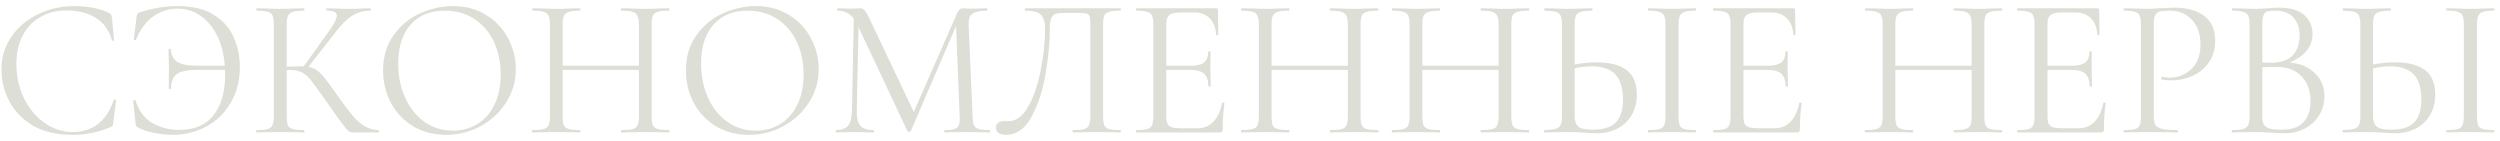 <?xml version="1.0" encoding="UTF-8"?> <svg xmlns="http://www.w3.org/2000/svg" width="302" height="17" viewBox="0 0 302 17" fill="none"> <path d="M8.96 0.736C9.728 0.736 10.504 0.808 11.288 0.952C12.072 1.096 12.696 1.304 13.16 1.576C13.304 1.64 13.392 1.712 13.424 1.792C13.472 1.856 13.504 1.976 13.52 2.152L13.784 4.84C13.784 4.888 13.744 4.92 13.664 4.936C13.584 4.936 13.536 4.912 13.52 4.864C13.168 3.632 12.512 2.728 11.552 2.152C10.608 1.56 9.432 1.264 8.024 1.264C6.808 1.264 5.744 1.536 4.832 2.08C3.92 2.608 3.216 3.36 2.72 4.336C2.224 5.312 1.976 6.44 1.976 7.72C1.976 9.208 2.28 10.584 2.888 11.848C3.512 13.112 4.344 14.112 5.384 14.848C6.44 15.584 7.576 15.952 8.792 15.952C9.944 15.952 10.944 15.64 11.792 15.016C12.64 14.376 13.288 13.4 13.736 12.088C13.736 12.04 13.768 12.016 13.832 12.016C13.88 12.016 13.92 12.024 13.952 12.04C14 12.056 14.024 12.08 14.024 12.112L13.688 14.824C13.656 15.016 13.616 15.144 13.568 15.208C13.536 15.256 13.448 15.312 13.304 15.376C11.864 15.984 10.344 16.288 8.744 16.288C6.824 16.288 5.216 15.904 3.92 15.136C2.64 14.352 1.696 13.36 1.088 12.16C0.48 10.96 0.176 9.696 0.176 8.368C0.176 6.896 0.584 5.576 1.4 4.408C2.216 3.24 3.296 2.336 4.64 1.696C5.984 1.056 7.424 0.736 8.96 0.736ZM21.511 0.736C23.255 0.736 24.679 1.08 25.783 1.768C26.903 2.44 27.711 3.336 28.207 4.456C28.719 5.56 28.975 6.768 28.975 8.08C28.975 9.744 28.599 11.2 27.847 12.448C27.111 13.696 26.119 14.648 24.871 15.304C23.639 15.96 22.311 16.288 20.887 16.288C20.183 16.288 19.423 16.208 18.607 16.048C17.807 15.888 17.175 15.68 16.711 15.424C16.583 15.344 16.495 15.272 16.447 15.208C16.415 15.144 16.391 15.032 16.375 14.872L16.087 12.184C16.087 12.136 16.127 12.104 16.207 12.088C16.303 12.072 16.359 12.088 16.375 12.136C16.743 13.352 17.399 14.248 18.343 14.824C19.303 15.4 20.407 15.688 21.655 15.688C23.511 15.688 24.895 15.096 25.807 13.912C26.735 12.728 27.199 11.072 27.199 8.944V8.44H23.695C22.607 8.44 21.831 8.608 21.367 8.944C20.903 9.264 20.671 9.84 20.671 10.672C20.671 10.72 20.623 10.744 20.527 10.744C20.431 10.744 20.383 10.72 20.383 10.672L20.407 8.248C20.407 7.752 20.399 7.384 20.383 7.144L20.359 5.968C20.359 5.92 20.407 5.896 20.503 5.896C20.599 5.896 20.647 5.92 20.647 5.968C20.663 6.624 20.911 7.12 21.391 7.456C21.887 7.776 22.679 7.936 23.767 7.936H27.151C27.055 6.528 26.743 5.312 26.215 4.288C25.703 3.248 25.031 2.448 24.199 1.888C23.383 1.328 22.463 1.048 21.439 1.048C20.367 1.048 19.391 1.36 18.511 1.984C17.647 2.608 16.951 3.544 16.423 4.792C16.407 4.856 16.359 4.88 16.279 4.864C16.199 4.848 16.159 4.816 16.159 4.768L16.495 2.08C16.527 1.888 16.559 1.76 16.591 1.696C16.623 1.632 16.711 1.568 16.855 1.504C18.391 0.992 19.943 0.736 21.511 0.736ZM45.724 15.712C45.756 15.712 45.772 15.76 45.772 15.856C45.772 15.952 45.756 16 45.724 16H42.7C42.476 16 42.276 15.944 42.1 15.832C41.94 15.704 41.668 15.384 41.284 14.872C40.9 14.36 40.212 13.392 39.22 11.968C38.436 10.848 37.868 10.072 37.516 9.64C37.164 9.208 36.804 8.904 36.436 8.728C36.068 8.536 35.572 8.44 34.948 8.44C34.804 8.44 34.7 8.448 34.636 8.464V14.056C34.636 14.536 34.684 14.896 34.78 15.136C34.892 15.36 35.084 15.512 35.356 15.592C35.644 15.672 36.1 15.712 36.724 15.712C36.756 15.712 36.772 15.76 36.772 15.856C36.772 15.952 36.756 16 36.724 16C36.228 16 35.836 15.992 35.548 15.976L33.82 15.952L32.188 15.976C31.9 15.992 31.5 16 30.988 16C30.956 16 30.94 15.952 30.94 15.856C30.94 15.76 30.956 15.712 30.988 15.712C31.596 15.712 32.044 15.672 32.332 15.592C32.62 15.512 32.812 15.36 32.908 15.136C33.02 14.896 33.076 14.536 33.076 14.056V2.944C33.076 2.464 33.028 2.112 32.932 1.888C32.836 1.664 32.644 1.512 32.356 1.432C32.068 1.336 31.62 1.288 31.012 1.288C30.98 1.288 30.964 1.24 30.964 1.144C30.964 1.048 30.98 1 31.012 1L32.188 1.024C32.86 1.056 33.404 1.072 33.82 1.072C34.284 1.072 34.868 1.056 35.572 1.024L36.724 1C36.756 1 36.772 1.048 36.772 1.144C36.772 1.24 36.756 1.288 36.724 1.288C36.116 1.288 35.668 1.336 35.38 1.432C35.092 1.528 34.892 1.696 34.78 1.936C34.684 2.16 34.636 2.512 34.636 2.992V8.056C35.5 8.024 36.036 8.008 36.244 8.008H36.7L39.604 3.952C40.324 2.96 40.684 2.272 40.684 1.888C40.684 1.68 40.58 1.528 40.372 1.432C40.18 1.336 39.876 1.288 39.46 1.288C39.428 1.288 39.412 1.24 39.412 1.144C39.412 1.048 39.428 1 39.46 1L40.492 1.024C41.1 1.056 41.668 1.072 42.196 1.072C42.74 1.072 43.3 1.056 43.876 1.024L44.74 1C44.788 1 44.812 1.048 44.812 1.144C44.812 1.24 44.788 1.288 44.74 1.288C43.908 1.288 43.172 1.496 42.532 1.912C41.892 2.312 41.204 3 40.468 3.976L37.252 8.08C37.636 8.144 37.964 8.272 38.236 8.464C38.524 8.656 38.812 8.928 39.1 9.28C39.388 9.616 39.812 10.184 40.372 10.984L40.732 11.488C41.484 12.544 42.092 13.352 42.556 13.912C43.02 14.472 43.508 14.912 44.02 15.232C44.532 15.536 45.1 15.696 45.724 15.712ZM53.886 16.288C52.398 16.288 51.07 15.944 49.902 15.256C48.75 14.552 47.854 13.608 47.214 12.424C46.59 11.224 46.278 9.92 46.278 8.512C46.278 6.864 46.694 5.456 47.526 4.288C48.358 3.104 49.422 2.216 50.718 1.624C52.03 1.032 53.366 0.736 54.726 0.736C56.246 0.736 57.582 1.096 58.734 1.816C59.886 2.52 60.766 3.456 61.374 4.624C61.998 5.792 62.31 7.032 62.31 8.344C62.31 9.8 61.926 11.136 61.158 12.352C60.39 13.568 59.358 14.528 58.062 15.232C56.782 15.936 55.39 16.288 53.886 16.288ZM54.726 15.784C55.814 15.784 56.79 15.52 57.654 14.992C58.534 14.464 59.222 13.688 59.718 12.664C60.23 11.64 60.486 10.424 60.486 9.016C60.486 7.512 60.206 6.176 59.646 5.008C59.086 3.84 58.294 2.928 57.27 2.272C56.262 1.616 55.078 1.288 53.718 1.288C51.958 1.288 50.582 1.856 49.59 2.992C48.598 4.128 48.102 5.688 48.102 7.672C48.102 9.176 48.382 10.552 48.942 11.8C49.502 13.032 50.286 14.008 51.294 14.728C52.302 15.432 53.446 15.784 54.726 15.784ZM80.805 15.712C80.853 15.712 80.877 15.76 80.877 15.856C80.877 15.952 80.853 16 80.805 16C80.309 16 79.917 15.992 79.629 15.976L77.973 15.952L76.221 15.976C75.933 15.992 75.549 16 75.069 16C75.021 16 74.997 15.952 74.997 15.856C74.997 15.76 75.021 15.712 75.069 15.712C75.693 15.712 76.149 15.672 76.437 15.592C76.725 15.512 76.917 15.36 77.013 15.136C77.125 14.896 77.181 14.536 77.181 14.056V8.44H67.965V14.056C67.965 14.536 68.013 14.896 68.109 15.136C68.221 15.36 68.421 15.512 68.709 15.592C68.997 15.672 69.453 15.712 70.077 15.712C70.109 15.712 70.125 15.76 70.125 15.856C70.125 15.952 70.109 16 70.077 16C69.581 16 69.189 15.992 68.901 15.976L67.173 15.952L65.517 15.976C65.229 15.992 64.829 16 64.317 16C64.285 16 64.269 15.952 64.269 15.856C64.269 15.76 64.285 15.712 64.317 15.712C64.925 15.712 65.373 15.672 65.661 15.592C65.965 15.512 66.165 15.36 66.261 15.136C66.373 14.896 66.429 14.536 66.429 14.056V2.944C66.429 2.464 66.373 2.112 66.261 1.888C66.165 1.664 65.973 1.512 65.685 1.432C65.397 1.336 64.949 1.288 64.341 1.288C64.309 1.288 64.293 1.24 64.293 1.144C64.293 1.048 64.309 1 64.341 1L65.565 1.024C66.237 1.056 66.773 1.072 67.173 1.072C67.637 1.072 68.221 1.056 68.925 1.024L70.077 1C70.109 1 70.125 1.048 70.125 1.144C70.125 1.24 70.109 1.288 70.077 1.288C69.469 1.288 69.013 1.336 68.709 1.432C68.421 1.528 68.221 1.696 68.109 1.936C68.013 2.16 67.965 2.512 67.965 2.992V7.936H77.181V2.992C77.181 2.512 77.125 2.16 77.013 1.936C76.917 1.696 76.725 1.528 76.437 1.432C76.149 1.336 75.693 1.288 75.069 1.288C75.021 1.288 74.997 1.24 74.997 1.144C74.997 1.048 75.021 1 75.069 1L76.221 1.024C76.925 1.056 77.509 1.072 77.973 1.072C78.405 1.072 78.957 1.056 79.629 1.024L80.805 1C80.853 1 80.877 1.048 80.877 1.144C80.877 1.24 80.853 1.288 80.805 1.288C80.197 1.288 79.749 1.336 79.461 1.432C79.173 1.512 78.973 1.664 78.861 1.888C78.765 2.112 78.717 2.464 78.717 2.944V14.056C78.717 14.536 78.765 14.896 78.861 15.136C78.973 15.36 79.173 15.512 79.461 15.592C79.749 15.672 80.197 15.712 80.805 15.712ZM90.472 16.288C88.984 16.288 87.656 15.944 86.487 15.256C85.335 14.552 84.439 13.608 83.799 12.424C83.175 11.224 82.864 9.92 82.864 8.512C82.864 6.864 83.279 5.456 84.112 4.288C84.944 3.104 86.007 2.216 87.303 1.624C88.615 1.032 89.951 0.736 91.311 0.736C92.832 0.736 94.168 1.096 95.32 1.816C96.472 2.52 97.352 3.456 97.96 4.624C98.584 5.792 98.895 7.032 98.895 8.344C98.895 9.8 98.511 11.136 97.743 12.352C96.975 13.568 95.944 14.528 94.647 15.232C93.368 15.936 91.975 16.288 90.472 16.288ZM91.311 15.784C92.4 15.784 93.376 15.52 94.24 14.992C95.12 14.464 95.808 13.688 96.303 12.664C96.816 11.64 97.072 10.424 97.072 9.016C97.072 7.512 96.791 6.176 96.231 5.008C95.671 3.84 94.879 2.928 93.856 2.272C92.847 1.616 91.663 1.288 90.303 1.288C88.543 1.288 87.168 1.856 86.175 2.992C85.183 4.128 84.688 5.688 84.688 7.672C84.688 9.176 84.968 10.552 85.528 11.8C86.088 13.032 86.871 14.008 87.879 14.728C88.888 15.432 90.031 15.784 91.311 15.784ZM119.551 15.712C119.599 15.712 119.623 15.76 119.623 15.856C119.623 15.952 119.599 16 119.551 16C119.055 16 118.663 15.992 118.375 15.976L116.719 15.952L115.183 15.976C114.927 15.992 114.567 16 114.103 16C114.071 16 114.055 15.952 114.055 15.856C114.055 15.76 114.071 15.712 114.103 15.712C114.647 15.712 115.047 15.672 115.303 15.592C115.575 15.496 115.751 15.336 115.831 15.112C115.927 14.888 115.959 14.536 115.927 14.056L115.495 3.136L110.023 15.832C109.991 15.896 109.927 15.928 109.831 15.928C109.751 15.928 109.679 15.896 109.615 15.832L103.711 3.28L103.495 13.384C103.479 14.232 103.623 14.832 103.927 15.184C104.231 15.536 104.767 15.712 105.535 15.712C105.567 15.712 105.583 15.76 105.583 15.856C105.583 15.952 105.567 16 105.535 16C105.087 16 104.743 15.992 104.503 15.976L103.207 15.952L101.959 15.976C101.735 15.992 101.415 16 100.999 16C100.967 16 100.951 15.952 100.951 15.856C100.951 15.76 100.967 15.712 100.999 15.712C101.671 15.712 102.151 15.536 102.439 15.184C102.743 14.816 102.903 14.216 102.919 13.384L103.135 2.248C102.655 1.608 101.999 1.288 101.167 1.288C101.135 1.288 101.119 1.24 101.119 1.144C101.119 1.048 101.135 1 101.167 1L102.055 1.024C102.215 1.04 102.439 1.048 102.727 1.048C103.015 1.048 103.255 1.04 103.447 1.024C103.655 1.008 103.815 1 103.927 1C104.135 1 104.303 1.08 104.431 1.24C104.575 1.384 104.775 1.72 105.031 2.248L110.383 13.528L115.615 1.6C115.791 1.2 116.031 1 116.335 1C116.415 1 116.527 1.008 116.671 1.024C116.831 1.04 117.039 1.048 117.295 1.048L118.423 1.024C118.599 1.008 118.863 1 119.215 1C119.263 1 119.287 1.048 119.287 1.144C119.287 1.24 119.263 1.288 119.215 1.288C118.415 1.288 117.839 1.408 117.487 1.648C117.151 1.872 116.991 2.304 117.007 2.944L117.487 14.056C117.503 14.552 117.559 14.912 117.655 15.136C117.767 15.36 117.959 15.512 118.231 15.592C118.503 15.672 118.943 15.712 119.551 15.712ZM121.493 16.288C121.141 16.288 120.853 16.216 120.629 16.072C120.421 15.928 120.317 15.704 120.317 15.4C120.317 14.888 120.661 14.632 121.349 14.632H121.853C122.765 14.632 123.549 14.048 124.205 12.88C124.877 11.696 125.381 10.232 125.717 8.488C126.069 6.744 126.245 5.056 126.245 3.424C126.245 2.688 126.085 2.152 125.765 1.816C125.445 1.464 124.813 1.288 123.869 1.288C123.821 1.288 123.797 1.24 123.797 1.144C123.797 1.048 123.821 1 123.869 1H135.341C135.389 1 135.413 1.048 135.413 1.144C135.413 1.24 135.389 1.288 135.341 1.288C134.733 1.288 134.285 1.336 133.997 1.432C133.709 1.512 133.509 1.664 133.397 1.888C133.301 2.112 133.253 2.464 133.253 2.944V14.056C133.253 14.536 133.301 14.896 133.397 15.136C133.509 15.36 133.709 15.512 133.997 15.592C134.285 15.672 134.733 15.712 135.341 15.712C135.389 15.712 135.413 15.76 135.413 15.856C135.413 15.952 135.389 16 135.341 16C134.845 16 134.453 15.992 134.165 15.976L132.509 15.952L130.805 15.976C130.517 15.992 130.125 16 129.629 16C129.581 16 129.557 15.952 129.557 15.856C129.557 15.76 129.581 15.712 129.629 15.712C130.253 15.712 130.701 15.672 130.973 15.592C131.261 15.512 131.453 15.36 131.549 15.136C131.661 14.896 131.717 14.536 131.717 14.056V3.04C131.717 2.496 131.685 2.136 131.621 1.96C131.557 1.784 131.413 1.672 131.189 1.624C130.965 1.576 130.509 1.552 129.821 1.552H128.597C128.117 1.552 127.757 1.592 127.517 1.672C127.277 1.752 127.101 1.928 126.989 2.2C126.877 2.456 126.821 2.864 126.821 3.424C126.821 5.056 126.653 6.864 126.317 8.848C125.997 10.832 125.437 12.568 124.637 14.056C123.853 15.544 122.805 16.288 121.493 16.288ZM147.627 12.424C147.627 12.392 147.659 12.376 147.723 12.376C147.771 12.376 147.811 12.384 147.843 12.4C147.891 12.416 147.915 12.44 147.915 12.472C147.771 13.48 147.699 14.536 147.699 15.64C147.699 15.768 147.667 15.864 147.603 15.928C147.555 15.976 147.459 16 147.315 16H137.259C137.227 16 137.211 15.952 137.211 15.856C137.211 15.76 137.227 15.712 137.259 15.712C137.867 15.712 138.307 15.672 138.579 15.592C138.867 15.512 139.059 15.36 139.155 15.136C139.267 14.896 139.323 14.536 139.323 14.056V2.944C139.323 2.464 139.267 2.112 139.155 1.888C139.059 1.664 138.867 1.512 138.579 1.432C138.307 1.336 137.867 1.288 137.259 1.288C137.227 1.288 137.211 1.24 137.211 1.144C137.211 1.048 137.227 1 137.259 1H146.907C147.051 1 147.123 1.072 147.123 1.216L147.171 4.168C147.171 4.216 147.131 4.248 147.051 4.264C146.971 4.264 146.923 4.24 146.907 4.192C146.859 3.344 146.603 2.688 146.139 2.224C145.675 1.744 145.059 1.504 144.291 1.504H142.827C142.267 1.504 141.851 1.552 141.579 1.648C141.323 1.728 141.139 1.88 141.027 2.104C140.931 2.312 140.883 2.632 140.883 3.064V7.936H143.811C144.579 7.936 145.123 7.808 145.443 7.552C145.779 7.296 145.947 6.864 145.947 6.256C145.947 6.224 145.995 6.208 146.091 6.208C146.187 6.208 146.235 6.224 146.235 6.256L146.211 8.2C146.211 8.664 146.219 9.016 146.235 9.256L146.259 10.408C146.259 10.44 146.211 10.456 146.115 10.456C146.019 10.456 145.971 10.44 145.971 10.408C145.971 9.704 145.795 9.2 145.443 8.896C145.107 8.592 144.539 8.44 143.739 8.44H140.883V13.96C140.883 14.408 140.931 14.736 141.027 14.944C141.123 15.152 141.299 15.296 141.555 15.376C141.811 15.456 142.211 15.496 142.755 15.496H144.675C145.443 15.496 146.083 15.224 146.595 14.68C147.107 14.136 147.451 13.384 147.627 12.424ZM166.445 15.712C166.493 15.712 166.517 15.76 166.517 15.856C166.517 15.952 166.493 16 166.445 16C165.949 16 165.557 15.992 165.269 15.976L163.613 15.952L161.861 15.976C161.573 15.992 161.189 16 160.709 16C160.661 16 160.637 15.952 160.637 15.856C160.637 15.76 160.661 15.712 160.709 15.712C161.333 15.712 161.789 15.672 162.077 15.592C162.365 15.512 162.557 15.36 162.653 15.136C162.765 14.896 162.821 14.536 162.821 14.056V8.44H153.605V14.056C153.605 14.536 153.653 14.896 153.749 15.136C153.861 15.36 154.061 15.512 154.349 15.592C154.637 15.672 155.093 15.712 155.717 15.712C155.749 15.712 155.765 15.76 155.765 15.856C155.765 15.952 155.749 16 155.717 16C155.221 16 154.829 15.992 154.541 15.976L152.813 15.952L151.157 15.976C150.869 15.992 150.469 16 149.957 16C149.925 16 149.909 15.952 149.909 15.856C149.909 15.76 149.925 15.712 149.957 15.712C150.565 15.712 151.013 15.672 151.301 15.592C151.605 15.512 151.805 15.36 151.901 15.136C152.013 14.896 152.069 14.536 152.069 14.056V2.944C152.069 2.464 152.013 2.112 151.901 1.888C151.805 1.664 151.613 1.512 151.325 1.432C151.037 1.336 150.589 1.288 149.981 1.288C149.949 1.288 149.933 1.24 149.933 1.144C149.933 1.048 149.949 1 149.981 1L151.205 1.024C151.877 1.056 152.413 1.072 152.813 1.072C153.277 1.072 153.861 1.056 154.565 1.024L155.717 1C155.749 1 155.765 1.048 155.765 1.144C155.765 1.24 155.749 1.288 155.717 1.288C155.109 1.288 154.653 1.336 154.349 1.432C154.061 1.528 153.861 1.696 153.749 1.936C153.653 2.16 153.605 2.512 153.605 2.992V7.936H162.821V2.992C162.821 2.512 162.765 2.16 162.653 1.936C162.557 1.696 162.365 1.528 162.077 1.432C161.789 1.336 161.333 1.288 160.709 1.288C160.661 1.288 160.637 1.24 160.637 1.144C160.637 1.048 160.661 1 160.709 1L161.861 1.024C162.565 1.056 163.149 1.072 163.613 1.072C164.045 1.072 164.597 1.056 165.269 1.024L166.445 1C166.493 1 166.517 1.048 166.517 1.144C166.517 1.24 166.493 1.288 166.445 1.288C165.837 1.288 165.389 1.336 165.101 1.432C164.813 1.512 164.613 1.664 164.501 1.888C164.405 2.112 164.357 2.464 164.357 2.944V14.056C164.357 14.536 164.405 14.896 164.501 15.136C164.613 15.36 164.813 15.512 165.101 15.592C165.389 15.672 165.837 15.712 166.445 15.712ZM184.656 15.712C184.704 15.712 184.728 15.76 184.728 15.856C184.728 15.952 184.704 16 184.656 16C184.16 16 183.768 15.992 183.48 15.976L181.824 15.952L180.072 15.976C179.784 15.992 179.4 16 178.92 16C178.872 16 178.848 15.952 178.848 15.856C178.848 15.76 178.872 15.712 178.92 15.712C179.544 15.712 180 15.672 180.288 15.592C180.576 15.512 180.768 15.36 180.864 15.136C180.976 14.896 181.032 14.536 181.032 14.056V8.44H171.816V14.056C171.816 14.536 171.864 14.896 171.96 15.136C172.072 15.36 172.272 15.512 172.56 15.592C172.848 15.672 173.304 15.712 173.928 15.712C173.96 15.712 173.976 15.76 173.976 15.856C173.976 15.952 173.96 16 173.928 16C173.432 16 173.04 15.992 172.752 15.976L171.024 15.952L169.368 15.976C169.08 15.992 168.68 16 168.168 16C168.136 16 168.12 15.952 168.12 15.856C168.12 15.76 168.136 15.712 168.168 15.712C168.776 15.712 169.224 15.672 169.512 15.592C169.816 15.512 170.016 15.36 170.112 15.136C170.224 14.896 170.28 14.536 170.28 14.056V2.944C170.28 2.464 170.224 2.112 170.112 1.888C170.016 1.664 169.824 1.512 169.536 1.432C169.248 1.336 168.8 1.288 168.192 1.288C168.16 1.288 168.144 1.24 168.144 1.144C168.144 1.048 168.16 1 168.192 1L169.416 1.024C170.088 1.056 170.624 1.072 171.024 1.072C171.488 1.072 172.072 1.056 172.776 1.024L173.928 1C173.96 1 173.976 1.048 173.976 1.144C173.976 1.24 173.96 1.288 173.928 1.288C173.32 1.288 172.864 1.336 172.56 1.432C172.272 1.528 172.072 1.696 171.96 1.936C171.864 2.16 171.816 2.512 171.816 2.992V7.936H181.032V2.992C181.032 2.512 180.976 2.16 180.864 1.936C180.768 1.696 180.576 1.528 180.288 1.432C180 1.336 179.544 1.288 178.92 1.288C178.872 1.288 178.848 1.24 178.848 1.144C178.848 1.048 178.872 1 178.92 1L180.072 1.024C180.776 1.056 181.36 1.072 181.824 1.072C182.256 1.072 182.808 1.056 183.48 1.024L184.656 1C184.704 1 184.728 1.048 184.728 1.144C184.728 1.24 184.704 1.288 184.656 1.288C184.048 1.288 183.6 1.336 183.312 1.432C183.024 1.512 182.824 1.664 182.712 1.888C182.616 2.112 182.568 2.464 182.568 2.944V14.056C182.568 14.536 182.616 14.896 182.712 15.136C182.824 15.36 183.024 15.512 183.312 15.592C183.6 15.672 184.048 15.712 184.656 15.712ZM192.907 7.528C194.427 7.528 195.611 7.832 196.459 8.44C197.307 9.048 197.731 10.056 197.731 11.464C197.731 12.376 197.523 13.184 197.107 13.888C196.707 14.592 196.139 15.136 195.403 15.52C194.667 15.904 193.827 16.096 192.883 16.096C192.467 16.096 191.971 16.072 191.395 16.024C191.171 16.008 190.883 15.992 190.531 15.976C190.195 15.96 189.819 15.952 189.403 15.952L187.819 15.976C187.515 15.992 187.099 16 186.571 16C186.539 16 186.523 15.952 186.523 15.856C186.523 15.76 186.539 15.712 186.571 15.712C187.195 15.696 187.643 15.648 187.915 15.568C188.203 15.488 188.403 15.336 188.515 15.112C188.627 14.888 188.683 14.536 188.683 14.056V2.944C188.683 2.464 188.627 2.112 188.515 1.888C188.419 1.664 188.227 1.512 187.939 1.432C187.667 1.352 187.227 1.304 186.619 1.288C186.571 1.288 186.547 1.24 186.547 1.144C186.547 1.048 186.571 1 186.619 1L187.771 1.024C188.411 1.056 188.955 1.072 189.403 1.072C189.867 1.072 190.451 1.056 191.155 1.024L192.331 1C192.363 1 192.379 1.048 192.379 1.144C192.379 1.24 192.363 1.288 192.331 1.288C191.707 1.304 191.251 1.352 190.963 1.432C190.675 1.512 190.475 1.672 190.363 1.912C190.267 2.136 190.219 2.496 190.219 2.992V7.792C191.131 7.616 192.027 7.528 192.907 7.528ZM192.403 15.664C193.699 15.664 194.627 15.376 195.187 14.8C195.763 14.208 196.051 13.288 196.051 12.04C196.051 10.6 195.731 9.568 195.091 8.944C194.451 8.32 193.523 8.008 192.307 8.008C191.683 8.008 190.987 8.088 190.219 8.248V14.056C190.219 14.616 190.363 15.024 190.651 15.28C190.939 15.536 191.523 15.664 192.403 15.664ZM202.771 14.056C202.771 14.536 202.819 14.896 202.915 15.136C203.011 15.36 203.195 15.512 203.467 15.592C203.755 15.672 204.203 15.712 204.811 15.712C204.859 15.712 204.883 15.76 204.883 15.856C204.883 15.952 204.859 16 204.811 16C204.331 16 203.947 15.992 203.659 15.976L201.955 15.952L200.299 15.976C200.011 15.992 199.619 16 199.123 16C199.075 16 199.051 15.952 199.051 15.856C199.051 15.76 199.075 15.712 199.123 15.712C199.731 15.712 200.171 15.672 200.443 15.592C200.731 15.512 200.923 15.36 201.019 15.136C201.131 14.896 201.187 14.536 201.187 14.056V2.944C201.187 2.464 201.131 2.112 201.019 1.888C200.923 1.664 200.731 1.512 200.443 1.432C200.171 1.336 199.731 1.288 199.123 1.288C199.075 1.288 199.051 1.24 199.051 1.144C199.051 1.048 199.075 1 199.123 1L200.299 1.024C200.971 1.056 201.523 1.072 201.955 1.072C202.435 1.072 203.011 1.056 203.683 1.024L204.811 1C204.859 1 204.883 1.048 204.883 1.144C204.883 1.24 204.859 1.288 204.811 1.288C204.219 1.288 203.779 1.336 203.491 1.432C203.219 1.528 203.027 1.696 202.915 1.936C202.819 2.16 202.771 2.512 202.771 2.992V14.056ZM217.353 12.424C217.353 12.392 217.385 12.376 217.449 12.376C217.497 12.376 217.537 12.384 217.569 12.4C217.617 12.416 217.641 12.44 217.641 12.472C217.497 13.48 217.425 14.536 217.425 15.64C217.425 15.768 217.393 15.864 217.329 15.928C217.281 15.976 217.185 16 217.041 16H206.985C206.953 16 206.937 15.952 206.937 15.856C206.937 15.76 206.953 15.712 206.985 15.712C207.593 15.712 208.033 15.672 208.305 15.592C208.593 15.512 208.785 15.36 208.881 15.136C208.993 14.896 209.049 14.536 209.049 14.056V2.944C209.049 2.464 208.993 2.112 208.881 1.888C208.785 1.664 208.593 1.512 208.305 1.432C208.033 1.336 207.593 1.288 206.985 1.288C206.953 1.288 206.937 1.24 206.937 1.144C206.937 1.048 206.953 1 206.985 1H216.633C216.777 1 216.849 1.072 216.849 1.216L216.897 4.168C216.897 4.216 216.857 4.248 216.777 4.264C216.697 4.264 216.649 4.24 216.633 4.192C216.585 3.344 216.329 2.688 215.865 2.224C215.401 1.744 214.785 1.504 214.017 1.504H212.553C211.993 1.504 211.577 1.552 211.305 1.648C211.049 1.728 210.865 1.88 210.753 2.104C210.657 2.312 210.609 2.632 210.609 3.064V7.936H213.537C214.305 7.936 214.849 7.808 215.169 7.552C215.505 7.296 215.673 6.864 215.673 6.256C215.673 6.224 215.721 6.208 215.817 6.208C215.913 6.208 215.961 6.224 215.961 6.256L215.937 8.2C215.937 8.664 215.945 9.016 215.961 9.256L215.985 10.408C215.985 10.44 215.937 10.456 215.841 10.456C215.745 10.456 215.697 10.44 215.697 10.408C215.697 9.704 215.521 9.2 215.169 8.896C214.833 8.592 214.265 8.44 213.465 8.44H210.609V13.96C210.609 14.408 210.657 14.736 210.753 14.944C210.849 15.152 211.025 15.296 211.281 15.376C211.537 15.456 211.937 15.496 212.481 15.496H214.401C215.169 15.496 215.809 15.224 216.321 14.68C216.833 14.136 217.177 13.384 217.353 12.424ZM241.797 15.712C241.845 15.712 241.869 15.76 241.869 15.856C241.869 15.952 241.845 16 241.797 16C241.301 16 240.909 15.992 240.621 15.976L238.965 15.952L237.213 15.976C236.925 15.992 236.541 16 236.061 16C236.013 16 235.989 15.952 235.989 15.856C235.989 15.76 236.013 15.712 236.061 15.712C236.685 15.712 237.141 15.672 237.429 15.592C237.717 15.512 237.909 15.36 238.005 15.136C238.117 14.896 238.173 14.536 238.173 14.056V8.44H228.957V14.056C228.957 14.536 229.005 14.896 229.101 15.136C229.213 15.36 229.413 15.512 229.701 15.592C229.989 15.672 230.445 15.712 231.069 15.712C231.101 15.712 231.117 15.76 231.117 15.856C231.117 15.952 231.101 16 231.069 16C230.573 16 230.181 15.992 229.893 15.976L228.165 15.952L226.509 15.976C226.221 15.992 225.821 16 225.309 16C225.277 16 225.261 15.952 225.261 15.856C225.261 15.76 225.277 15.712 225.309 15.712C225.917 15.712 226.365 15.672 226.653 15.592C226.957 15.512 227.157 15.36 227.253 15.136C227.365 14.896 227.421 14.536 227.421 14.056V2.944C227.421 2.464 227.365 2.112 227.253 1.888C227.157 1.664 226.965 1.512 226.677 1.432C226.389 1.336 225.941 1.288 225.333 1.288C225.301 1.288 225.285 1.24 225.285 1.144C225.285 1.048 225.301 1 225.333 1L226.557 1.024C227.229 1.056 227.765 1.072 228.165 1.072C228.629 1.072 229.213 1.056 229.917 1.024L231.069 1C231.101 1 231.117 1.048 231.117 1.144C231.117 1.24 231.101 1.288 231.069 1.288C230.461 1.288 230.005 1.336 229.701 1.432C229.413 1.528 229.213 1.696 229.101 1.936C229.005 2.16 228.957 2.512 228.957 2.992V7.936H238.173V2.992C238.173 2.512 238.117 2.16 238.005 1.936C237.909 1.696 237.717 1.528 237.429 1.432C237.141 1.336 236.685 1.288 236.061 1.288C236.013 1.288 235.989 1.24 235.989 1.144C235.989 1.048 236.013 1 236.061 1L237.213 1.024C237.917 1.056 238.501 1.072 238.965 1.072C239.397 1.072 239.949 1.056 240.621 1.024L241.797 1C241.845 1 241.869 1.048 241.869 1.144C241.869 1.24 241.845 1.288 241.797 1.288C241.189 1.288 240.741 1.336 240.453 1.432C240.165 1.512 239.965 1.664 239.853 1.888C239.757 2.112 239.709 2.464 239.709 2.944V14.056C239.709 14.536 239.757 14.896 239.853 15.136C239.965 15.36 240.165 15.512 240.453 15.592C240.741 15.672 241.189 15.712 241.797 15.712ZM254.08 12.424C254.08 12.392 254.112 12.376 254.176 12.376C254.224 12.376 254.264 12.384 254.296 12.4C254.344 12.416 254.368 12.44 254.368 12.472C254.224 13.48 254.152 14.536 254.152 15.64C254.152 15.768 254.12 15.864 254.056 15.928C254.008 15.976 253.912 16 253.768 16L243.712 16C243.68 16 243.664 15.952 243.664 15.856C243.664 15.76 243.68 15.712 243.712 15.712C244.32 15.712 244.76 15.672 245.032 15.592C245.32 15.512 245.512 15.36 245.608 15.136C245.72 14.896 245.776 14.536 245.776 14.056V2.944C245.776 2.464 245.72 2.112 245.608 1.888C245.512 1.664 245.32 1.512 245.032 1.432C244.76 1.336 244.32 1.288 243.712 1.288C243.68 1.288 243.664 1.24 243.664 1.144C243.664 1.048 243.68 1 243.712 1H253.36C253.504 1 253.576 1.072 253.576 1.216L253.624 4.168C253.624 4.216 253.584 4.248 253.504 4.264C253.424 4.264 253.376 4.24 253.36 4.192C253.312 3.344 253.056 2.688 252.592 2.224C252.128 1.744 251.512 1.504 250.744 1.504H249.28C248.72 1.504 248.304 1.552 248.032 1.648C247.776 1.728 247.592 1.88 247.48 2.104C247.384 2.312 247.336 2.632 247.336 3.064V7.936L250.264 7.936C251.032 7.936 251.576 7.808 251.896 7.552C252.232 7.296 252.4 6.864 252.4 6.256C252.4 6.224 252.448 6.208 252.544 6.208C252.64 6.208 252.688 6.224 252.688 6.256L252.664 8.2C252.664 8.664 252.672 9.016 252.688 9.256L252.712 10.408C252.712 10.44 252.664 10.456 252.568 10.456C252.472 10.456 252.424 10.44 252.424 10.408C252.424 9.704 252.248 9.2 251.896 8.896C251.56 8.592 250.992 8.44 250.192 8.44L247.336 8.44V13.96C247.336 14.408 247.384 14.736 247.48 14.944C247.576 15.152 247.752 15.296 248.008 15.376C248.264 15.456 248.664 15.496 249.208 15.496H251.128C251.896 15.496 252.536 15.224 253.048 14.68C253.56 14.136 253.904 13.384 254.08 12.424ZM260.178 13.96C260.178 14.472 260.242 14.848 260.37 15.088C260.514 15.312 260.778 15.472 261.162 15.568C261.562 15.664 262.186 15.712 263.034 15.712C263.082 15.712 263.106 15.76 263.106 15.856C263.106 15.952 263.082 16 263.034 16C262.378 16 261.866 15.992 261.498 15.976L259.41 15.952L257.802 15.976C257.498 15.992 257.09 16 256.578 16C256.546 16 256.53 15.952 256.53 15.856C256.53 15.76 256.546 15.712 256.578 15.712C257.186 15.712 257.626 15.672 257.898 15.592C258.186 15.512 258.378 15.36 258.474 15.136C258.57 14.896 258.618 14.536 258.618 14.056V2.944C258.618 2.464 258.57 2.112 258.474 1.888C258.378 1.664 258.186 1.512 257.898 1.432C257.626 1.336 257.186 1.288 256.578 1.288C256.546 1.288 256.53 1.24 256.53 1.144C256.53 1.048 256.546 1 256.578 1L257.778 1.024C258.45 1.056 258.986 1.072 259.386 1.072C259.786 1.072 260.234 1.048 260.73 1C260.922 1 261.226 0.992 261.642 0.976C262.058 0.944 262.418 0.928 262.722 0.928C264.194 0.928 265.37 1.256 266.25 1.912C267.146 2.568 267.594 3.568 267.594 4.912C267.594 5.968 267.33 6.856 266.802 7.576C266.29 8.296 265.626 8.832 264.81 9.184C263.994 9.536 263.154 9.712 262.29 9.712C261.826 9.712 261.442 9.672 261.138 9.592C261.09 9.592 261.066 9.552 261.066 9.472C261.066 9.424 261.074 9.376 261.09 9.328C261.122 9.28 261.154 9.264 261.186 9.28C261.442 9.344 261.73 9.376 262.05 9.376C263.106 9.376 263.994 9.032 264.714 8.344C265.45 7.656 265.818 6.664 265.818 5.368C265.818 4.104 265.474 3.112 264.786 2.392C264.098 1.656 263.218 1.288 262.146 1.288C261.57 1.288 261.154 1.32 260.898 1.384C260.642 1.448 260.458 1.6 260.346 1.84C260.234 2.064 260.178 2.448 260.178 2.992V13.96ZM276.57 7.552C277.834 7.648 278.85 8.072 279.618 8.824C280.402 9.56 280.794 10.48 280.794 11.584C280.794 12.432 280.586 13.2 280.17 13.888C279.754 14.576 279.178 15.12 278.442 15.52C277.722 15.904 276.914 16.096 276.018 16.096C275.49 16.096 274.914 16.072 274.29 16.024C274.066 16.008 273.802 15.992 273.498 15.976C273.194 15.96 272.858 15.952 272.49 15.952L270.858 15.976C270.57 15.992 270.162 16 269.634 16C269.602 16 269.586 15.952 269.586 15.856C269.586 15.76 269.602 15.712 269.634 15.712C270.242 15.712 270.69 15.672 270.978 15.592C271.266 15.496 271.466 15.336 271.578 15.112C271.69 14.888 271.746 14.536 271.746 14.056V2.944C271.746 2.464 271.69 2.112 271.578 1.888C271.482 1.664 271.29 1.512 271.002 1.432C270.714 1.336 270.274 1.288 269.682 1.288C269.634 1.288 269.61 1.24 269.61 1.144C269.61 1.048 269.634 1 269.682 1L270.858 1.024C271.53 1.056 272.074 1.072 272.49 1.072C272.778 1.072 273.042 1.064 273.282 1.048C273.538 1.032 273.754 1.016 273.93 1C274.426 0.952 274.89 0.928 275.322 0.928C276.666 0.928 277.674 1.224 278.346 1.816C279.018 2.392 279.354 3.152 279.354 4.096C279.354 4.864 279.106 5.552 278.61 6.16C278.114 6.752 277.434 7.216 276.57 7.552ZM274.794 1.288C274.378 1.288 274.066 1.32 273.858 1.384C273.666 1.448 273.522 1.6 273.426 1.84C273.33 2.08 273.282 2.464 273.282 2.992V7.552L274.362 7.576C275.53 7.576 276.394 7.28 276.954 6.688C277.514 6.08 277.794 5.28 277.794 4.288C277.794 3.392 277.546 2.672 277.05 2.128C276.57 1.568 275.818 1.288 274.794 1.288ZM275.658 15.664C276.826 15.664 277.69 15.368 278.25 14.776C278.826 14.168 279.114 13.304 279.114 12.184C279.114 10.968 278.754 9.984 278.034 9.232C277.33 8.48 276.354 8.096 275.106 8.08C274.594 8.064 273.986 8.08 273.282 8.128V14.056C273.282 14.472 273.338 14.792 273.45 15.016C273.578 15.24 273.81 15.408 274.146 15.52C274.498 15.616 275.002 15.664 275.658 15.664ZM289.352 7.528C290.872 7.528 292.056 7.832 292.904 8.44C293.752 9.048 294.176 10.056 294.176 11.464C294.176 12.376 293.968 13.184 293.552 13.888C293.152 14.592 292.584 15.136 291.848 15.52C291.112 15.904 290.272 16.096 289.328 16.096C288.912 16.096 288.416 16.072 287.84 16.024C287.616 16.008 287.328 15.992 286.976 15.976C286.64 15.96 286.264 15.952 285.848 15.952L284.264 15.976C283.96 15.992 283.544 16 283.016 16C282.984 16 282.968 15.952 282.968 15.856C282.968 15.76 282.984 15.712 283.016 15.712C283.64 15.696 284.088 15.648 284.36 15.568C284.648 15.488 284.848 15.336 284.96 15.112C285.072 14.888 285.128 14.536 285.128 14.056V2.944C285.128 2.464 285.072 2.112 284.96 1.888C284.864 1.664 284.672 1.512 284.384 1.432C284.112 1.352 283.672 1.304 283.064 1.288C283.016 1.288 282.992 1.24 282.992 1.144C282.992 1.048 283.016 1 283.064 1L284.216 1.024C284.856 1.056 285.4 1.072 285.848 1.072C286.312 1.072 286.896 1.056 287.6 1.024L288.776 1C288.808 1 288.824 1.048 288.824 1.144C288.824 1.24 288.808 1.288 288.776 1.288C288.152 1.304 287.696 1.352 287.408 1.432C287.12 1.512 286.92 1.672 286.808 1.912C286.712 2.136 286.664 2.496 286.664 2.992V7.792C287.576 7.616 288.472 7.528 289.352 7.528ZM288.848 15.664C290.144 15.664 291.072 15.376 291.632 14.8C292.208 14.208 292.496 13.288 292.496 12.04C292.496 10.6 292.176 9.568 291.536 8.944C290.896 8.32 289.968 8.008 288.752 8.008C288.128 8.008 287.432 8.088 286.664 8.248V14.056C286.664 14.616 286.808 15.024 287.096 15.28C287.384 15.536 287.968 15.664 288.848 15.664ZM299.216 14.056C299.216 14.536 299.264 14.896 299.36 15.136C299.456 15.36 299.64 15.512 299.912 15.592C300.2 15.672 300.648 15.712 301.256 15.712C301.304 15.712 301.328 15.76 301.328 15.856C301.328 15.952 301.304 16 301.256 16C300.776 16 300.392 15.992 300.104 15.976L298.4 15.952L296.744 15.976C296.456 15.992 296.064 16 295.568 16C295.52 16 295.496 15.952 295.496 15.856C295.496 15.76 295.52 15.712 295.568 15.712C296.176 15.712 296.616 15.672 296.888 15.592C297.176 15.512 297.368 15.36 297.464 15.136C297.576 14.896 297.632 14.536 297.632 14.056V2.944C297.632 2.464 297.576 2.112 297.464 1.888C297.368 1.664 297.176 1.512 296.888 1.432C296.616 1.336 296.176 1.288 295.568 1.288C295.52 1.288 295.496 1.24 295.496 1.144C295.496 1.048 295.52 1 295.568 1L296.744 1.024C297.416 1.056 297.968 1.072 298.4 1.072C298.88 1.072 299.456 1.056 300.128 1.024L301.256 1C301.304 1 301.328 1.048 301.328 1.144C301.328 1.24 301.304 1.288 301.256 1.288C300.664 1.288 300.224 1.336 299.936 1.432C299.664 1.528 299.472 1.696 299.36 1.936C299.264 2.16 299.216 2.512 299.216 2.992V14.056Z" fill="#DDDED6"></path> </svg> 